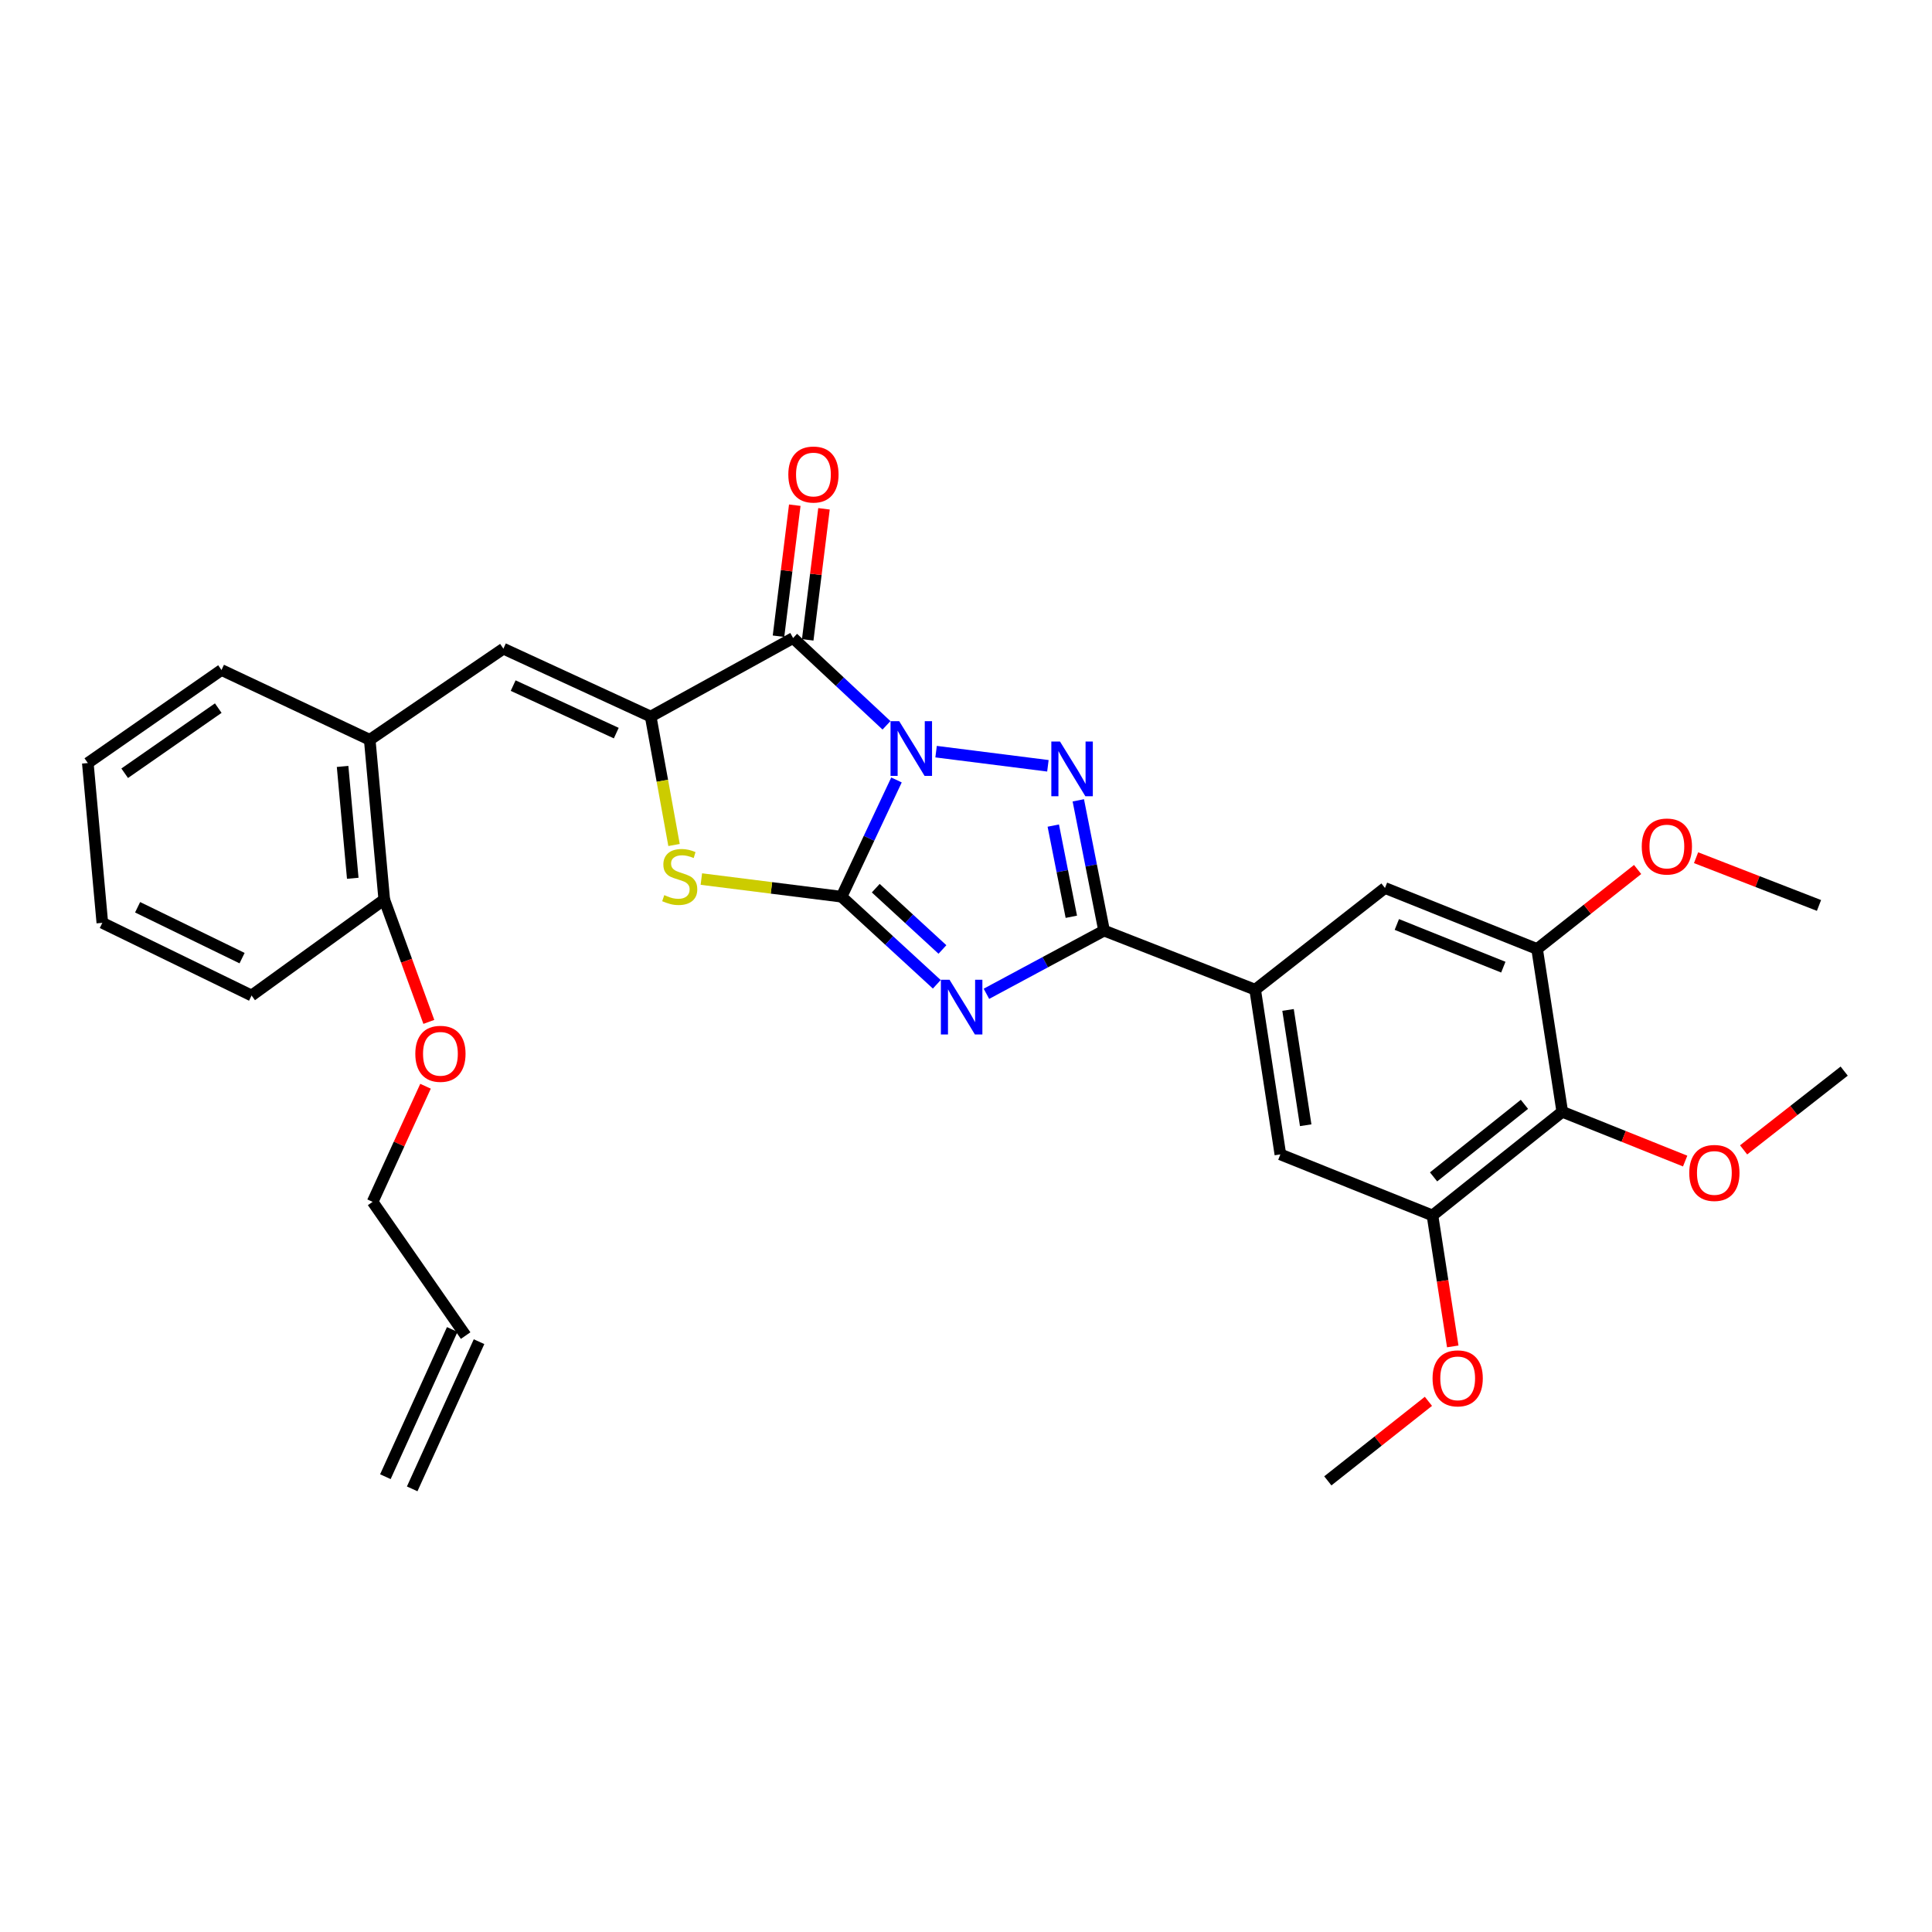 <?xml version='1.0' encoding='iso-8859-1'?>
<svg version='1.1' baseProfile='full'
              xmlns='http://www.w3.org/2000/svg'
                      xmlns:rdkit='http://www.rdkit.org/xml'
                      xmlns:xlink='http://www.w3.org/1999/xlink'
                  xml:space='preserve'
width='1000px' height='1000px' viewBox='0 0 1000 1000'>
<!-- END OF HEADER -->
<rect style='opacity:1.0;fill:#FFFFFF;stroke:none' width='1000' height='1000' x='0' y='0'> </rect>
<path class='bond-0' d='M 464.018,403.708 L 449.799,433.921' style='fill:none;fill-rule:evenodd;stroke:#0000FF;stroke-width:6px;stroke-linecap:butt;stroke-linejoin:miter;stroke-opacity:1' />
<path class='bond-0' d='M 449.799,433.921 L 435.579,464.135' style='fill:none;fill-rule:evenodd;stroke:#000000;stroke-width:6px;stroke-linecap:butt;stroke-linejoin:miter;stroke-opacity:1' />
<path class='bond-2' d='M 484.517,389.053 L 542.391,396.377' style='fill:none;fill-rule:evenodd;stroke:#0000FF;stroke-width:6px;stroke-linecap:butt;stroke-linejoin:miter;stroke-opacity:1' />
<path class='bond-3' d='M 458.846,375.432 L 434.678,352.839' style='fill:none;fill-rule:evenodd;stroke:#0000FF;stroke-width:6px;stroke-linecap:butt;stroke-linejoin:miter;stroke-opacity:1' />
<path class='bond-3' d='M 434.678,352.839 L 410.51,330.247' style='fill:none;fill-rule:evenodd;stroke:#000000;stroke-width:6px;stroke-linecap:butt;stroke-linejoin:miter;stroke-opacity:1' />
<path class='bond-1' d='M 435.579,464.135 L 460.234,486.801' style='fill:none;fill-rule:evenodd;stroke:#000000;stroke-width:6px;stroke-linecap:butt;stroke-linejoin:miter;stroke-opacity:1' />
<path class='bond-1' d='M 460.234,486.801 L 484.889,509.468' style='fill:none;fill-rule:evenodd;stroke:#0000FF;stroke-width:6px;stroke-linecap:butt;stroke-linejoin:miter;stroke-opacity:1' />
<path class='bond-1' d='M 453.29,459.716 L 470.548,475.583' style='fill:none;fill-rule:evenodd;stroke:#000000;stroke-width:6px;stroke-linecap:butt;stroke-linejoin:miter;stroke-opacity:1' />
<path class='bond-1' d='M 470.548,475.583 L 487.806,491.449' style='fill:none;fill-rule:evenodd;stroke:#0000FF;stroke-width:6px;stroke-linecap:butt;stroke-linejoin:miter;stroke-opacity:1' />
<path class='bond-6' d='M 435.579,464.135 L 399.299,459.568' style='fill:none;fill-rule:evenodd;stroke:#000000;stroke-width:6px;stroke-linecap:butt;stroke-linejoin:miter;stroke-opacity:1' />
<path class='bond-6' d='M 399.299,459.568 L 363.019,455.002' style='fill:none;fill-rule:evenodd;stroke:#CCCC00;stroke-width:6px;stroke-linecap:butt;stroke-linejoin:miter;stroke-opacity:1' />
<path class='bond-31' d='M 510.572,514.389 L 541.018,498.033' style='fill:none;fill-rule:evenodd;stroke:#0000FF;stroke-width:6px;stroke-linecap:butt;stroke-linejoin:miter;stroke-opacity:1' />
<path class='bond-31' d='M 541.018,498.033 L 571.465,481.677' style='fill:none;fill-rule:evenodd;stroke:#000000;stroke-width:6px;stroke-linecap:butt;stroke-linejoin:miter;stroke-opacity:1' />
<path class='bond-4' d='M 558.128,414.255 L 564.796,447.966' style='fill:none;fill-rule:evenodd;stroke:#0000FF;stroke-width:6px;stroke-linecap:butt;stroke-linejoin:miter;stroke-opacity:1' />
<path class='bond-4' d='M 564.796,447.966 L 571.465,481.677' style='fill:none;fill-rule:evenodd;stroke:#000000;stroke-width:6px;stroke-linecap:butt;stroke-linejoin:miter;stroke-opacity:1' />
<path class='bond-4' d='M 545.179,427.325 L 549.847,450.923' style='fill:none;fill-rule:evenodd;stroke:#0000FF;stroke-width:6px;stroke-linecap:butt;stroke-linejoin:miter;stroke-opacity:1' />
<path class='bond-4' d='M 549.847,450.923 L 554.515,474.521' style='fill:none;fill-rule:evenodd;stroke:#000000;stroke-width:6px;stroke-linecap:butt;stroke-linejoin:miter;stroke-opacity:1' />
<path class='bond-5' d='M 410.51,330.247 L 336.793,370.885' style='fill:none;fill-rule:evenodd;stroke:#000000;stroke-width:6px;stroke-linecap:butt;stroke-linejoin:miter;stroke-opacity:1' />
<path class='bond-15' d='M 418.072,331.186 L 422.284,297.275' style='fill:none;fill-rule:evenodd;stroke:#000000;stroke-width:6px;stroke-linecap:butt;stroke-linejoin:miter;stroke-opacity:1' />
<path class='bond-15' d='M 422.284,297.275 L 426.497,263.365' style='fill:none;fill-rule:evenodd;stroke:#FF0000;stroke-width:6px;stroke-linecap:butt;stroke-linejoin:miter;stroke-opacity:1' />
<path class='bond-15' d='M 402.948,329.307 L 407.161,295.397' style='fill:none;fill-rule:evenodd;stroke:#000000;stroke-width:6px;stroke-linecap:butt;stroke-linejoin:miter;stroke-opacity:1' />
<path class='bond-15' d='M 407.161,295.397 L 411.373,261.486' style='fill:none;fill-rule:evenodd;stroke:#FF0000;stroke-width:6px;stroke-linecap:butt;stroke-linejoin:miter;stroke-opacity:1' />
<path class='bond-8' d='M 571.465,481.677 L 649.669,512.258' style='fill:none;fill-rule:evenodd;stroke:#000000;stroke-width:6px;stroke-linecap:butt;stroke-linejoin:miter;stroke-opacity:1' />
<path class='bond-7' d='M 336.793,370.885 L 260.553,335.758' style='fill:none;fill-rule:evenodd;stroke:#000000;stroke-width:6px;stroke-linecap:butt;stroke-linejoin:miter;stroke-opacity:1' />
<path class='bond-7' d='M 318.979,379.457 L 265.611,354.868' style='fill:none;fill-rule:evenodd;stroke:#000000;stroke-width:6px;stroke-linecap:butt;stroke-linejoin:miter;stroke-opacity:1' />
<path class='bond-32' d='M 336.793,370.885 L 342.836,404.129' style='fill:none;fill-rule:evenodd;stroke:#000000;stroke-width:6px;stroke-linecap:butt;stroke-linejoin:miter;stroke-opacity:1' />
<path class='bond-32' d='M 342.836,404.129 L 348.88,437.372' style='fill:none;fill-rule:evenodd;stroke:#CCCC00;stroke-width:6px;stroke-linecap:butt;stroke-linejoin:miter;stroke-opacity:1' />
<path class='bond-14' d='M 260.553,335.758 L 191.373,382.916' style='fill:none;fill-rule:evenodd;stroke:#000000;stroke-width:6px;stroke-linecap:butt;stroke-linejoin:miter;stroke-opacity:1' />
<path class='bond-12' d='M 649.669,512.258 L 716.859,459.622' style='fill:none;fill-rule:evenodd;stroke:#000000;stroke-width:6px;stroke-linecap:butt;stroke-linejoin:miter;stroke-opacity:1' />
<path class='bond-13' d='M 649.669,512.258 L 662.716,597.515' style='fill:none;fill-rule:evenodd;stroke:#000000;stroke-width:6px;stroke-linecap:butt;stroke-linejoin:miter;stroke-opacity:1' />
<path class='bond-13' d='M 666.691,522.741 L 675.823,582.421' style='fill:none;fill-rule:evenodd;stroke:#000000;stroke-width:6px;stroke-linecap:butt;stroke-linejoin:miter;stroke-opacity:1' />
<path class='bond-9' d='M 808.627,575.46 L 741.446,629.111' style='fill:none;fill-rule:evenodd;stroke:#000000;stroke-width:6px;stroke-linecap:butt;stroke-linejoin:miter;stroke-opacity:1' />
<path class='bond-9' d='M 789.039,571.599 L 742.013,609.155' style='fill:none;fill-rule:evenodd;stroke:#000000;stroke-width:6px;stroke-linecap:butt;stroke-linejoin:miter;stroke-opacity:1' />
<path class='bond-19' d='M 808.627,575.46 L 840.431,588.214' style='fill:none;fill-rule:evenodd;stroke:#000000;stroke-width:6px;stroke-linecap:butt;stroke-linejoin:miter;stroke-opacity:1' />
<path class='bond-19' d='M 840.431,588.214 L 872.235,600.967' style='fill:none;fill-rule:evenodd;stroke:#FF0000;stroke-width:6px;stroke-linecap:butt;stroke-linejoin:miter;stroke-opacity:1' />
<path class='bond-33' d='M 808.627,575.46 L 795.597,491.193' style='fill:none;fill-rule:evenodd;stroke:#000000;stroke-width:6px;stroke-linecap:butt;stroke-linejoin:miter;stroke-opacity:1' />
<path class='bond-10' d='M 795.597,491.193 L 716.859,459.622' style='fill:none;fill-rule:evenodd;stroke:#000000;stroke-width:6px;stroke-linecap:butt;stroke-linejoin:miter;stroke-opacity:1' />
<path class='bond-10' d='M 778.114,500.602 L 722.998,478.503' style='fill:none;fill-rule:evenodd;stroke:#000000;stroke-width:6px;stroke-linecap:butt;stroke-linejoin:miter;stroke-opacity:1' />
<path class='bond-21' d='M 795.597,491.193 L 821.613,470.621' style='fill:none;fill-rule:evenodd;stroke:#000000;stroke-width:6px;stroke-linecap:butt;stroke-linejoin:miter;stroke-opacity:1' />
<path class='bond-21' d='M 821.613,470.621 L 847.628,450.048' style='fill:none;fill-rule:evenodd;stroke:#FF0000;stroke-width:6px;stroke-linecap:butt;stroke-linejoin:miter;stroke-opacity:1' />
<path class='bond-11' d='M 741.446,629.111 L 662.716,597.515' style='fill:none;fill-rule:evenodd;stroke:#000000;stroke-width:6px;stroke-linecap:butt;stroke-linejoin:miter;stroke-opacity:1' />
<path class='bond-20' d='M 741.446,629.111 L 746.695,663.006' style='fill:none;fill-rule:evenodd;stroke:#000000;stroke-width:6px;stroke-linecap:butt;stroke-linejoin:miter;stroke-opacity:1' />
<path class='bond-20' d='M 746.695,663.006 L 751.944,696.901' style='fill:none;fill-rule:evenodd;stroke:#FF0000;stroke-width:6px;stroke-linecap:butt;stroke-linejoin:miter;stroke-opacity:1' />
<path class='bond-16' d='M 191.373,382.916 L 198.892,465.625' style='fill:none;fill-rule:evenodd;stroke:#000000;stroke-width:6px;stroke-linecap:butt;stroke-linejoin:miter;stroke-opacity:1' />
<path class='bond-16' d='M 177.324,396.702 L 182.587,454.598' style='fill:none;fill-rule:evenodd;stroke:#000000;stroke-width:6px;stroke-linecap:butt;stroke-linejoin:miter;stroke-opacity:1' />
<path class='bond-24' d='M 191.373,382.916 L 114.642,346.79' style='fill:none;fill-rule:evenodd;stroke:#000000;stroke-width:6px;stroke-linecap:butt;stroke-linejoin:miter;stroke-opacity:1' />
<path class='bond-22' d='M 198.892,465.625 L 210.431,497.276' style='fill:none;fill-rule:evenodd;stroke:#000000;stroke-width:6px;stroke-linecap:butt;stroke-linejoin:miter;stroke-opacity:1' />
<path class='bond-22' d='M 210.431,497.276 L 221.971,528.928' style='fill:none;fill-rule:evenodd;stroke:#FF0000;stroke-width:6px;stroke-linecap:butt;stroke-linejoin:miter;stroke-opacity:1' />
<path class='bond-25' d='M 198.892,465.625 L 130.212,515.272' style='fill:none;fill-rule:evenodd;stroke:#000000;stroke-width:6px;stroke-linecap:butt;stroke-linejoin:miter;stroke-opacity:1' />
<path class='bond-17' d='M 241.012,691.297 L 192.872,622.076' style='fill:none;fill-rule:evenodd;stroke:#000000;stroke-width:6px;stroke-linecap:butt;stroke-linejoin:miter;stroke-opacity:1' />
<path class='bond-18' d='M 234.074,688.146 L 199.472,764.336' style='fill:none;fill-rule:evenodd;stroke:#000000;stroke-width:6px;stroke-linecap:butt;stroke-linejoin:miter;stroke-opacity:1' />
<path class='bond-18' d='M 247.95,694.448 L 213.348,770.638' style='fill:none;fill-rule:evenodd;stroke:#000000;stroke-width:6px;stroke-linecap:butt;stroke-linejoin:miter;stroke-opacity:1' />
<path class='bond-26' d='M 902.49,595.177 L 928.518,574.79' style='fill:none;fill-rule:evenodd;stroke:#FF0000;stroke-width:6px;stroke-linecap:butt;stroke-linejoin:miter;stroke-opacity:1' />
<path class='bond-26' d='M 928.518,574.79 L 954.545,554.404' style='fill:none;fill-rule:evenodd;stroke:#000000;stroke-width:6px;stroke-linecap:butt;stroke-linejoin:miter;stroke-opacity:1' />
<path class='bond-27' d='M 739.35,725.325 L 713.314,745.91' style='fill:none;fill-rule:evenodd;stroke:#FF0000;stroke-width:6px;stroke-linecap:butt;stroke-linejoin:miter;stroke-opacity:1' />
<path class='bond-27' d='M 713.314,745.91 L 687.277,766.496' style='fill:none;fill-rule:evenodd;stroke:#000000;stroke-width:6px;stroke-linecap:butt;stroke-linejoin:miter;stroke-opacity:1' />
<path class='bond-28' d='M 877.881,443.944 L 909.694,456.3' style='fill:none;fill-rule:evenodd;stroke:#FF0000;stroke-width:6px;stroke-linecap:butt;stroke-linejoin:miter;stroke-opacity:1' />
<path class='bond-28' d='M 909.694,456.3 L 941.507,468.656' style='fill:none;fill-rule:evenodd;stroke:#000000;stroke-width:6px;stroke-linecap:butt;stroke-linejoin:miter;stroke-opacity:1' />
<path class='bond-23' d='M 220.248,562.239 L 206.56,592.157' style='fill:none;fill-rule:evenodd;stroke:#FF0000;stroke-width:6px;stroke-linecap:butt;stroke-linejoin:miter;stroke-opacity:1' />
<path class='bond-23' d='M 206.56,592.157 L 192.872,622.076' style='fill:none;fill-rule:evenodd;stroke:#000000;stroke-width:6px;stroke-linecap:butt;stroke-linejoin:miter;stroke-opacity:1' />
<path class='bond-29' d='M 114.642,346.79 L 45.455,394.947' style='fill:none;fill-rule:evenodd;stroke:#000000;stroke-width:6px;stroke-linecap:butt;stroke-linejoin:miter;stroke-opacity:1' />
<path class='bond-29' d='M 112.97,366.522 L 64.539,400.231' style='fill:none;fill-rule:evenodd;stroke:#000000;stroke-width:6px;stroke-linecap:butt;stroke-linejoin:miter;stroke-opacity:1' />
<path class='bond-34' d='M 130.212,515.272 L 52.964,477.656' style='fill:none;fill-rule:evenodd;stroke:#000000;stroke-width:6px;stroke-linecap:butt;stroke-linejoin:miter;stroke-opacity:1' />
<path class='bond-34' d='M 125.297,495.928 L 71.223,469.597' style='fill:none;fill-rule:evenodd;stroke:#000000;stroke-width:6px;stroke-linecap:butt;stroke-linejoin:miter;stroke-opacity:1' />
<path class='bond-30' d='M 45.455,394.947 L 52.964,477.656' style='fill:none;fill-rule:evenodd;stroke:#000000;stroke-width:6px;stroke-linecap:butt;stroke-linejoin:miter;stroke-opacity:1' />
<path  class='atom-0' d='M 465.42 373.269
L 474.7 388.269
Q 475.62 389.749, 477.1 392.429
Q 478.58 395.109, 478.66 395.269
L 478.66 373.269
L 482.42 373.269
L 482.42 401.589
L 478.54 401.589
L 468.58 385.189
Q 467.42 383.269, 466.18 381.069
Q 464.98 378.869, 464.62 378.189
L 464.62 401.589
L 460.94 401.589
L 460.94 373.269
L 465.42 373.269
' fill='#0000FF'/>
<path  class='atom-2' d='M 491.479 507.123
L 500.759 522.123
Q 501.679 523.603, 503.159 526.283
Q 504.639 528.963, 504.719 529.123
L 504.719 507.123
L 508.479 507.123
L 508.479 535.443
L 504.599 535.443
L 494.639 519.043
Q 493.479 517.123, 492.239 514.923
Q 491.039 512.723, 490.679 512.043
L 490.679 535.443
L 486.999 535.443
L 486.999 507.123
L 491.479 507.123
' fill='#0000FF'/>
<path  class='atom-3' d='M 548.645 383.801
L 557.925 398.801
Q 558.845 400.281, 560.325 402.961
Q 561.805 405.641, 561.885 405.801
L 561.885 383.801
L 565.645 383.801
L 565.645 412.121
L 561.765 412.121
L 551.805 395.721
Q 550.645 393.801, 549.405 391.601
Q 548.205 389.401, 547.845 388.721
L 547.845 412.121
L 544.165 412.121
L 544.165 383.801
L 548.645 383.801
' fill='#0000FF'/>
<path  class='atom-7' d='M 343.829 463.314
Q 344.149 463.434, 345.469 463.994
Q 346.789 464.554, 348.229 464.914
Q 349.709 465.234, 351.149 465.234
Q 353.829 465.234, 355.389 463.954
Q 356.949 462.634, 356.949 460.354
Q 356.949 458.794, 356.149 457.834
Q 355.389 456.874, 354.189 456.354
Q 352.989 455.834, 350.989 455.234
Q 348.469 454.474, 346.949 453.754
Q 345.469 453.034, 344.389 451.514
Q 343.349 449.994, 343.349 447.434
Q 343.349 443.874, 345.749 441.674
Q 348.189 439.474, 352.989 439.474
Q 356.269 439.474, 359.989 441.034
L 359.069 444.114
Q 355.669 442.714, 353.109 442.714
Q 350.349 442.714, 348.829 443.874
Q 347.309 444.994, 347.349 446.954
Q 347.349 448.474, 348.109 449.394
Q 348.909 450.314, 350.029 450.834
Q 351.189 451.354, 353.109 451.954
Q 355.669 452.754, 357.189 453.554
Q 358.709 454.354, 359.789 455.994
Q 360.909 457.594, 360.909 460.354
Q 360.909 464.274, 358.269 466.394
Q 355.669 468.474, 351.309 468.474
Q 348.789 468.474, 346.869 467.914
Q 344.989 467.394, 342.749 466.474
L 343.829 463.314
' fill='#CCCC00'/>
<path  class='atom-16' d='M 408.034 245.612
Q 408.034 238.812, 411.394 235.012
Q 414.754 231.212, 421.034 231.212
Q 427.314 231.212, 430.674 235.012
Q 434.034 238.812, 434.034 245.612
Q 434.034 252.492, 430.634 256.412
Q 427.234 260.292, 421.034 260.292
Q 414.794 260.292, 411.394 256.412
Q 408.034 252.532, 408.034 245.612
M 421.034 257.092
Q 425.354 257.092, 427.674 254.212
Q 430.034 251.292, 430.034 245.612
Q 430.034 240.052, 427.674 237.252
Q 425.354 234.412, 421.034 234.412
Q 416.714 234.412, 414.354 237.212
Q 412.034 240.012, 412.034 245.612
Q 412.034 251.332, 414.354 254.212
Q 416.714 257.092, 421.034 257.092
' fill='#FF0000'/>
<path  class='atom-20' d='M 874.356 607.111
Q 874.356 600.311, 877.716 596.511
Q 881.076 592.711, 887.356 592.711
Q 893.636 592.711, 896.996 596.511
Q 900.356 600.311, 900.356 607.111
Q 900.356 613.991, 896.956 617.911
Q 893.556 621.791, 887.356 621.791
Q 881.116 621.791, 877.716 617.911
Q 874.356 614.031, 874.356 607.111
M 887.356 618.591
Q 891.676 618.591, 893.996 615.711
Q 896.356 612.791, 896.356 607.111
Q 896.356 601.551, 893.996 598.751
Q 891.676 595.911, 887.356 595.911
Q 883.036 595.911, 880.676 598.711
Q 878.356 601.511, 878.356 607.111
Q 878.356 612.831, 880.676 615.711
Q 883.036 618.591, 887.356 618.591
' fill='#FF0000'/>
<path  class='atom-21' d='M 741.492 713.432
Q 741.492 706.632, 744.852 702.832
Q 748.212 699.032, 754.492 699.032
Q 760.772 699.032, 764.132 702.832
Q 767.492 706.632, 767.492 713.432
Q 767.492 720.312, 764.092 724.232
Q 760.692 728.112, 754.492 728.112
Q 748.252 728.112, 744.852 724.232
Q 741.492 720.352, 741.492 713.432
M 754.492 724.912
Q 758.812 724.912, 761.132 722.032
Q 763.492 719.112, 763.492 713.432
Q 763.492 707.872, 761.132 705.072
Q 758.812 702.232, 754.492 702.232
Q 750.172 702.232, 747.812 705.032
Q 745.492 707.832, 745.492 713.432
Q 745.492 719.152, 747.812 722.032
Q 750.172 724.912, 754.492 724.912
' fill='#FF0000'/>
<path  class='atom-22' d='M 849.769 438.155
Q 849.769 431.355, 853.129 427.555
Q 856.489 423.755, 862.769 423.755
Q 869.049 423.755, 872.409 427.555
Q 875.769 431.355, 875.769 438.155
Q 875.769 445.035, 872.369 448.955
Q 868.969 452.835, 862.769 452.835
Q 856.529 452.835, 853.129 448.955
Q 849.769 445.075, 849.769 438.155
M 862.769 449.635
Q 867.089 449.635, 869.409 446.755
Q 871.769 443.835, 871.769 438.155
Q 871.769 432.595, 869.409 429.795
Q 867.089 426.955, 862.769 426.955
Q 858.449 426.955, 856.089 429.755
Q 853.769 432.555, 853.769 438.155
Q 853.769 443.875, 856.089 446.755
Q 858.449 449.635, 862.769 449.635
' fill='#FF0000'/>
<path  class='atom-23' d='M 214.965 545.45
Q 214.965 538.65, 218.325 534.85
Q 221.685 531.05, 227.965 531.05
Q 234.245 531.05, 237.605 534.85
Q 240.965 538.65, 240.965 545.45
Q 240.965 552.33, 237.565 556.25
Q 234.165 560.13, 227.965 560.13
Q 221.725 560.13, 218.325 556.25
Q 214.965 552.37, 214.965 545.45
M 227.965 556.93
Q 232.285 556.93, 234.605 554.05
Q 236.965 551.13, 236.965 545.45
Q 236.965 539.89, 234.605 537.09
Q 232.285 534.25, 227.965 534.25
Q 223.645 534.25, 221.285 537.05
Q 218.965 539.85, 218.965 545.45
Q 218.965 551.17, 221.285 554.05
Q 223.645 556.93, 227.965 556.93
' fill='#FF0000'/>
</svg>
